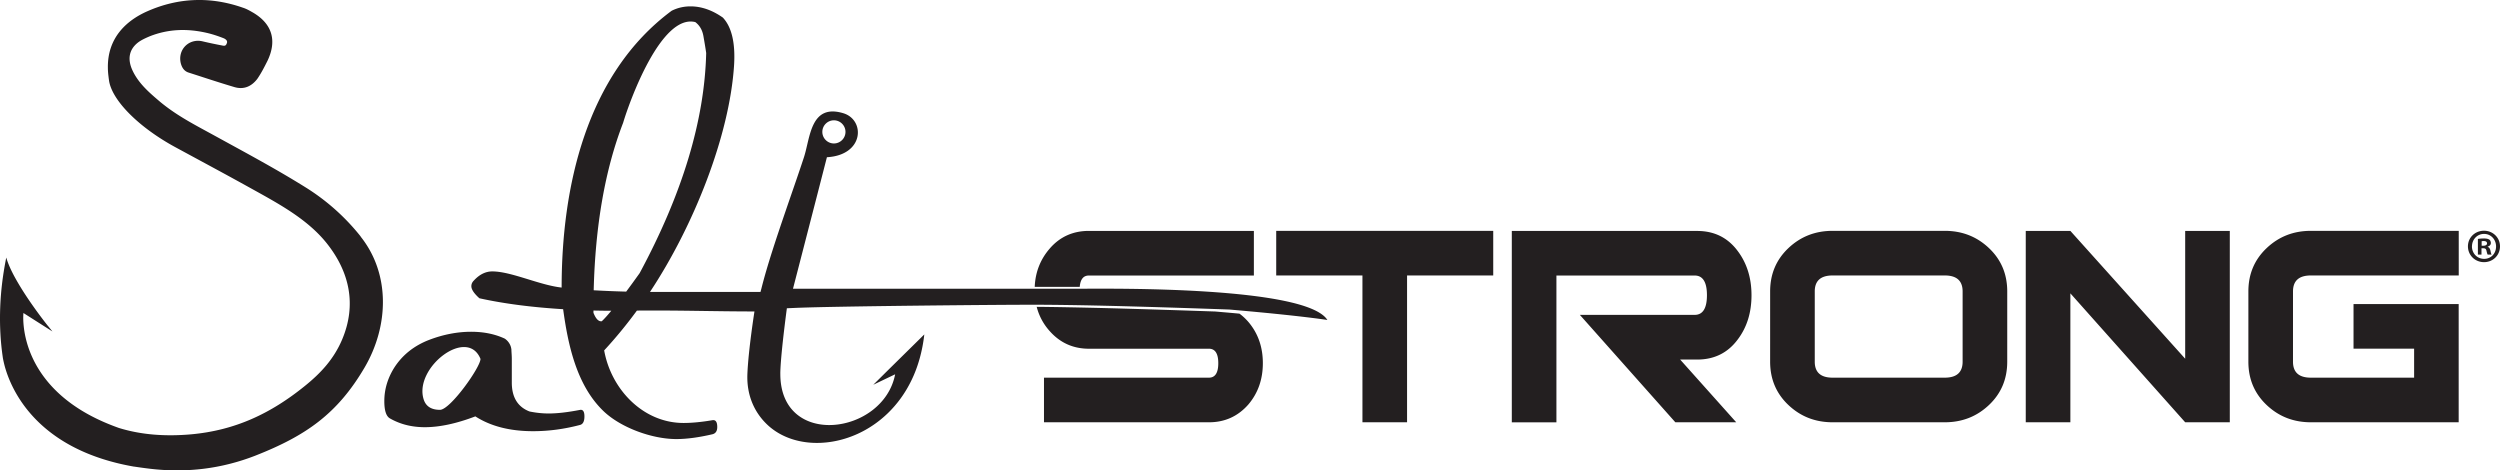 <svg id="Layer_1" data-name="Layer 1" xmlns="http://www.w3.org/2000/svg" version="1.1" viewBox="0 0 432 81.27"><defs><style>.cls-1{fill:#231f20;stroke-width:0}</style></defs><path class="cls-1" d="M83.03 62.02c-2.28-5.6-11.48 1.47-9.84 6.93.37 1.25 1.32 1.87 2.84 1.87 1.77 0 7-7.36 7-8.8Zm5.34-1.52c.02.46.07.97.07 1.52v4.09c0 2.54 1.02 4.2 3.05 4.99 1.11.23 2.22.35 3.33.35 1.48 0 3.28-.21 5.41-.62.51-.09.76.29.76 1.13s-.25 1.34-.76 1.47c-2.73.72-5.43 1.08-8.11 1.08-4.02 0-7.35-.86-9.98-2.56-3.28 1.25-6.19 1.87-8.73 1.87-2.26 0-4.27-.51-6.03-1.52-.65-.37-.97-1.36-.97-2.98 0-1.99.55-3.88 1.65-5.68 1.42-2.26 3.47-3.9 6.13-4.92 2.42-.92 4.84-1.39 7.23-1.39 2.16 0 4.09.39 5.79 1.18 0 0 1.09.64 1.17 2.01ZM218.22 62.76c0 2.78-.83 5.16-2.5 7.13-1.8 2.05-4.07 3.08-6.81 3.08H180.4v-7.71h28.51c1.07 0 1.61-.84 1.61-2.5s-.54-2.5-1.61-2.5h-20.74c-2.74 0-5.01-1.03-6.81-3.08a9.894 9.894 0 0 1-2.22-4.16c3.55.03 7.11.11 10.66.19 6.74.17 13.47.39 20.21.62 1.39.12 2.78.24 4.17.37.55.4 1.06.88 1.54 1.43 1.67 1.97 2.5 4.34 2.5 7.13Zm-39.42-13.2c.11-2.55.98-4.76 2.62-6.64 1.75-2.01 4-3.02 6.74-3.02h28.51v7.71h-28.51c-.95 0-1.47.65-1.58 1.96h-7.78Zm79.24-1.96h-14.9v25.37h-7.71V47.6h-14.9v-7.71h37.5v7.71Zm41.99 25.37H289.5L273 54.41h19.84c1.41 0 2.12-1.14 2.12-3.4s-.71-3.4-2.12-3.4h-23.89v25.37h-7.71V39.91h32.04c2.95 0 5.29 1.16 7 3.47 1.58 2.1 2.38 4.65 2.38 7.64s-.79 5.54-2.38 7.64c-1.71 2.31-4.05 3.47-7 3.47h-2.95l9.7 10.85Zm46.82-10.47c0 3-1.05 5.49-3.15 7.48-2.1 1.99-4.64 2.99-7.64 2.99h-19.39c-3 0-5.54-1-7.64-2.99-2.1-1.99-3.15-4.48-3.15-7.48V50.36c0-3 1.05-5.49 3.15-7.48 2.1-1.99 4.64-2.99 7.64-2.99h19.39c3 0 5.54 1 7.64 2.99 2.1 1.99 3.15 4.48 3.15 7.48V62.5Zm-7.71 0V50.36c0-1.84-1.03-2.76-3.08-2.76h-19.39c-2.05 0-3.08.92-3.08 2.76V62.5c0 1.84 1.03 2.76 3.08 2.76h19.39c2.05 0 3.08-.92 3.08-2.76Zm46.17 10.47h-7.71l-19.84-22.28v22.28h-7.71V39.9h7.71l19.84 22.09V39.9h7.71v33.07Zm39.56 0h-25.56c-3 0-5.54-1-7.64-2.99-2.1-1.99-3.15-4.48-3.15-7.48V50.36c0-3 1.05-5.49 3.15-7.48s4.64-2.99 7.64-2.99h25.56v7.71h-25.56c-2.05 0-3.08.92-3.08 2.76V62.5c0 1.84 1.03 2.76 3.08 2.76h17.85v-5.01h-10.47v-7.71h18.17v20.42Z"/><path class="cls-1" d="M187.47 49.89h-50.44l3.3-12.78.94-3.64.48-1.87 1.14-4.43c6.47-.37 6.64-6.47 2.82-7.61-5.69-1.7-5.69 4.28-6.79 7.62-.48 1.46-1.03 3.08-1.62 4.79-.48 1.4-.99 2.86-1.49 4.33-1.63 4.76-3.28 9.71-4.23 13.52-.05.2-.12.43-.16.62h-19.1c7.52-11.34 13.76-26.98 14.53-39.22.23-3.83-.42-6.56-1.94-8.18-1.84-1.29-3.71-1.94-5.59-1.94-1.16 0-2.24.25-3.26.76-14.86 11.02-19.01 30.68-19.01 47.83-3.84-.42-8.7-2.79-11.99-2.79-1.15 0-2.22.53-3.19 1.59-.28.28-.42.6-.42.97 0 .55.46 1.25 1.39 2.08 4.25.94 9.08 1.56 14.47 1.89.84 6.15 2.31 13.08 6.91 17.55 3.01 2.92 8.46 4.89 12.65 4.89 1.8 0 3.88-.28 6.24-.83.55-.14.83-.55.83-1.25 0-.88-.28-1.27-.83-1.18-1.89.32-3.56.48-4.99.48-6.99 0-12.52-5.81-13.72-12.54 2-2.16 3.88-4.46 5.66-6.88 7.1-.07 13.52.15 20.31.15 0 0-1.05 6.62-1.22 10.79-.16 3.82 1.31 6.74 3.39 8.73 3.77 3.61 10.06 4.18 15.66 1.63 3.7-1.69 7.1-4.74 9.27-9.19.59-1.2 1.08-2.5 1.47-3.91.35-1.28.62-2.64.78-4.08l-6.67 6.57-.3.3-1.85 1.83 3.78-1.81c-2.01 10.46-19.84 12.89-19.84-.06 0 0-.09-2.11 1.13-11.35l1.61-.07c6.78-.28 33.79-.54 40.99-.54 2.18 0 4.79.03 7.84.08 6.63.12 15.32.37 26.05.75 7.48.65 13.12 1.25 16.91 1.8-3.7-5.85-37.61-5.39-41.92-5.4Zm-43.37-29.1c1.1 0 2 .9 2 2s-.9 2-2 2-2-.9-2-2 .9-2 2-2Zm-40.09 34.72c-.56.09-1.04-.39-1.46-1.46v-.39c1.01.02 2.04.04 3.08.04-.68.83-1.23 1.43-1.63 1.8Zm4.18-5.12c-1.96-.05-3.83-.13-5.6-.23.28-11.25 1.98-20.91 5.09-28.95 1.14-3.83 6.59-18.86 12.47-17.39.74.56 1.2 1.34 1.39 2.36.18 1.02.35 2.01.49 2.98-.28 11.64-4.11 24.32-11.5 38.04-.85 1.19-1.62 2.25-2.33 3.2ZM62.33 40.87a37.363 37.363 0 0 0-9.52-8.49c-5.08-3.17-10.16-5.88-15.75-8.95-3.26-1.79-6.36-3.35-9.29-5.75-1.9-1.61-3.81-3.22-4.88-5.52-.88-1.9-.62-3.6.98-4.83.55-.42 1.33-.77 2.01-1.06 3.22-1.27 6.46-1.36 9.8-.6.97.22 2.02.56 3.07.98l.12.08s.48.24.35.67c-.13.41-.29.56-.68.49-1.21-.23-2.38-.47-3.55-.75-2.34-.54-4.3 1.42-3.76 3.76.2.78.59 1.42 1.42 1.66 2.59.83 5.22 1.71 7.86 2.49 1.66.49 2.98-.15 3.95-1.42.68-.98 1.22-2.05 1.76-3.12 1.66-3.47.83-6.35-2.44-8.3-.59-.34-1.17-.68-1.81-.88-5.56-1.95-11.08-1.76-16.45.59-3.89 1.7-6.96 4.79-6.88 9.8 0 .46.04.94.1 1.43.03.28.07.56.11.85.57 3.43 5.19 8.04 11.46 11.44 6.61 3.58 8.94 4.82 13.46 7.33s9.39 5.15 12.66 9.23c3.96 4.95 5.24 10.65 2.68 16.69-1.44 3.39-3.71 5.81-6.44 8.01-5.91 4.78-12.05 7.66-19.62 8.35-4.4.39-8.6.11-12.51-1.1-1.97-.7-3.71-1.48-5.24-2.32-4.92-2.7-7.7-5.99-9.28-8.99-1.3-2.48-1.77-4.75-1.93-6.33-.14-1.37-.04-2.22-.04-2.22l5.01 3.19-.74-.92s-.03-.03-.08-.09c-.51-.64-3.48-4.42-5.49-8.02-.75-1.33-1.36-2.64-1.67-3.75-.14.71-.38 1.96-.61 3.61-.44 3.24-.78 8.04-.03 13.36s.02.16.07.45c.06.33.16.82.33 1.45 1.19 4.25 5.73 14.36 22.3 17.26h.04c.94.14 1.88.27 2.82.38 6.25.73 12.3 0 18.16-2.29 8.69-3.42 14.13-7.2 18.82-15.18 4.24-7.22 4.47-16.21-.66-22.65ZM432 42.57c0 1.53-1.2 2.73-2.76 2.73s-2.78-1.2-2.78-2.73 1.23-2.7 2.78-2.7 2.76 1.2 2.76 2.7Zm-4.85 0c0 1.2.89 2.16 2.11 2.16s2.06-.95 2.06-2.14-.87-2.17-2.07-2.17-2.09.97-2.09 2.15Zm1.66 1.42h-.63v-2.7c.25-.05.59-.08 1.04-.08.51 0 .74.08.94.2.15.11.26.33.26.59 0 .3-.23.53-.56.62v.03c.26.1.41.3.49.66.08.41.13.58.2.68h-.68c-.08-.1-.13-.35-.21-.66-.05-.3-.21-.43-.56-.43h-.3v1.09Zm.02-1.53h.3c.35 0 .63-.12.63-.4 0-.25-.18-.41-.58-.41-.16 0-.28.02-.35.03v.77Z"/></svg>